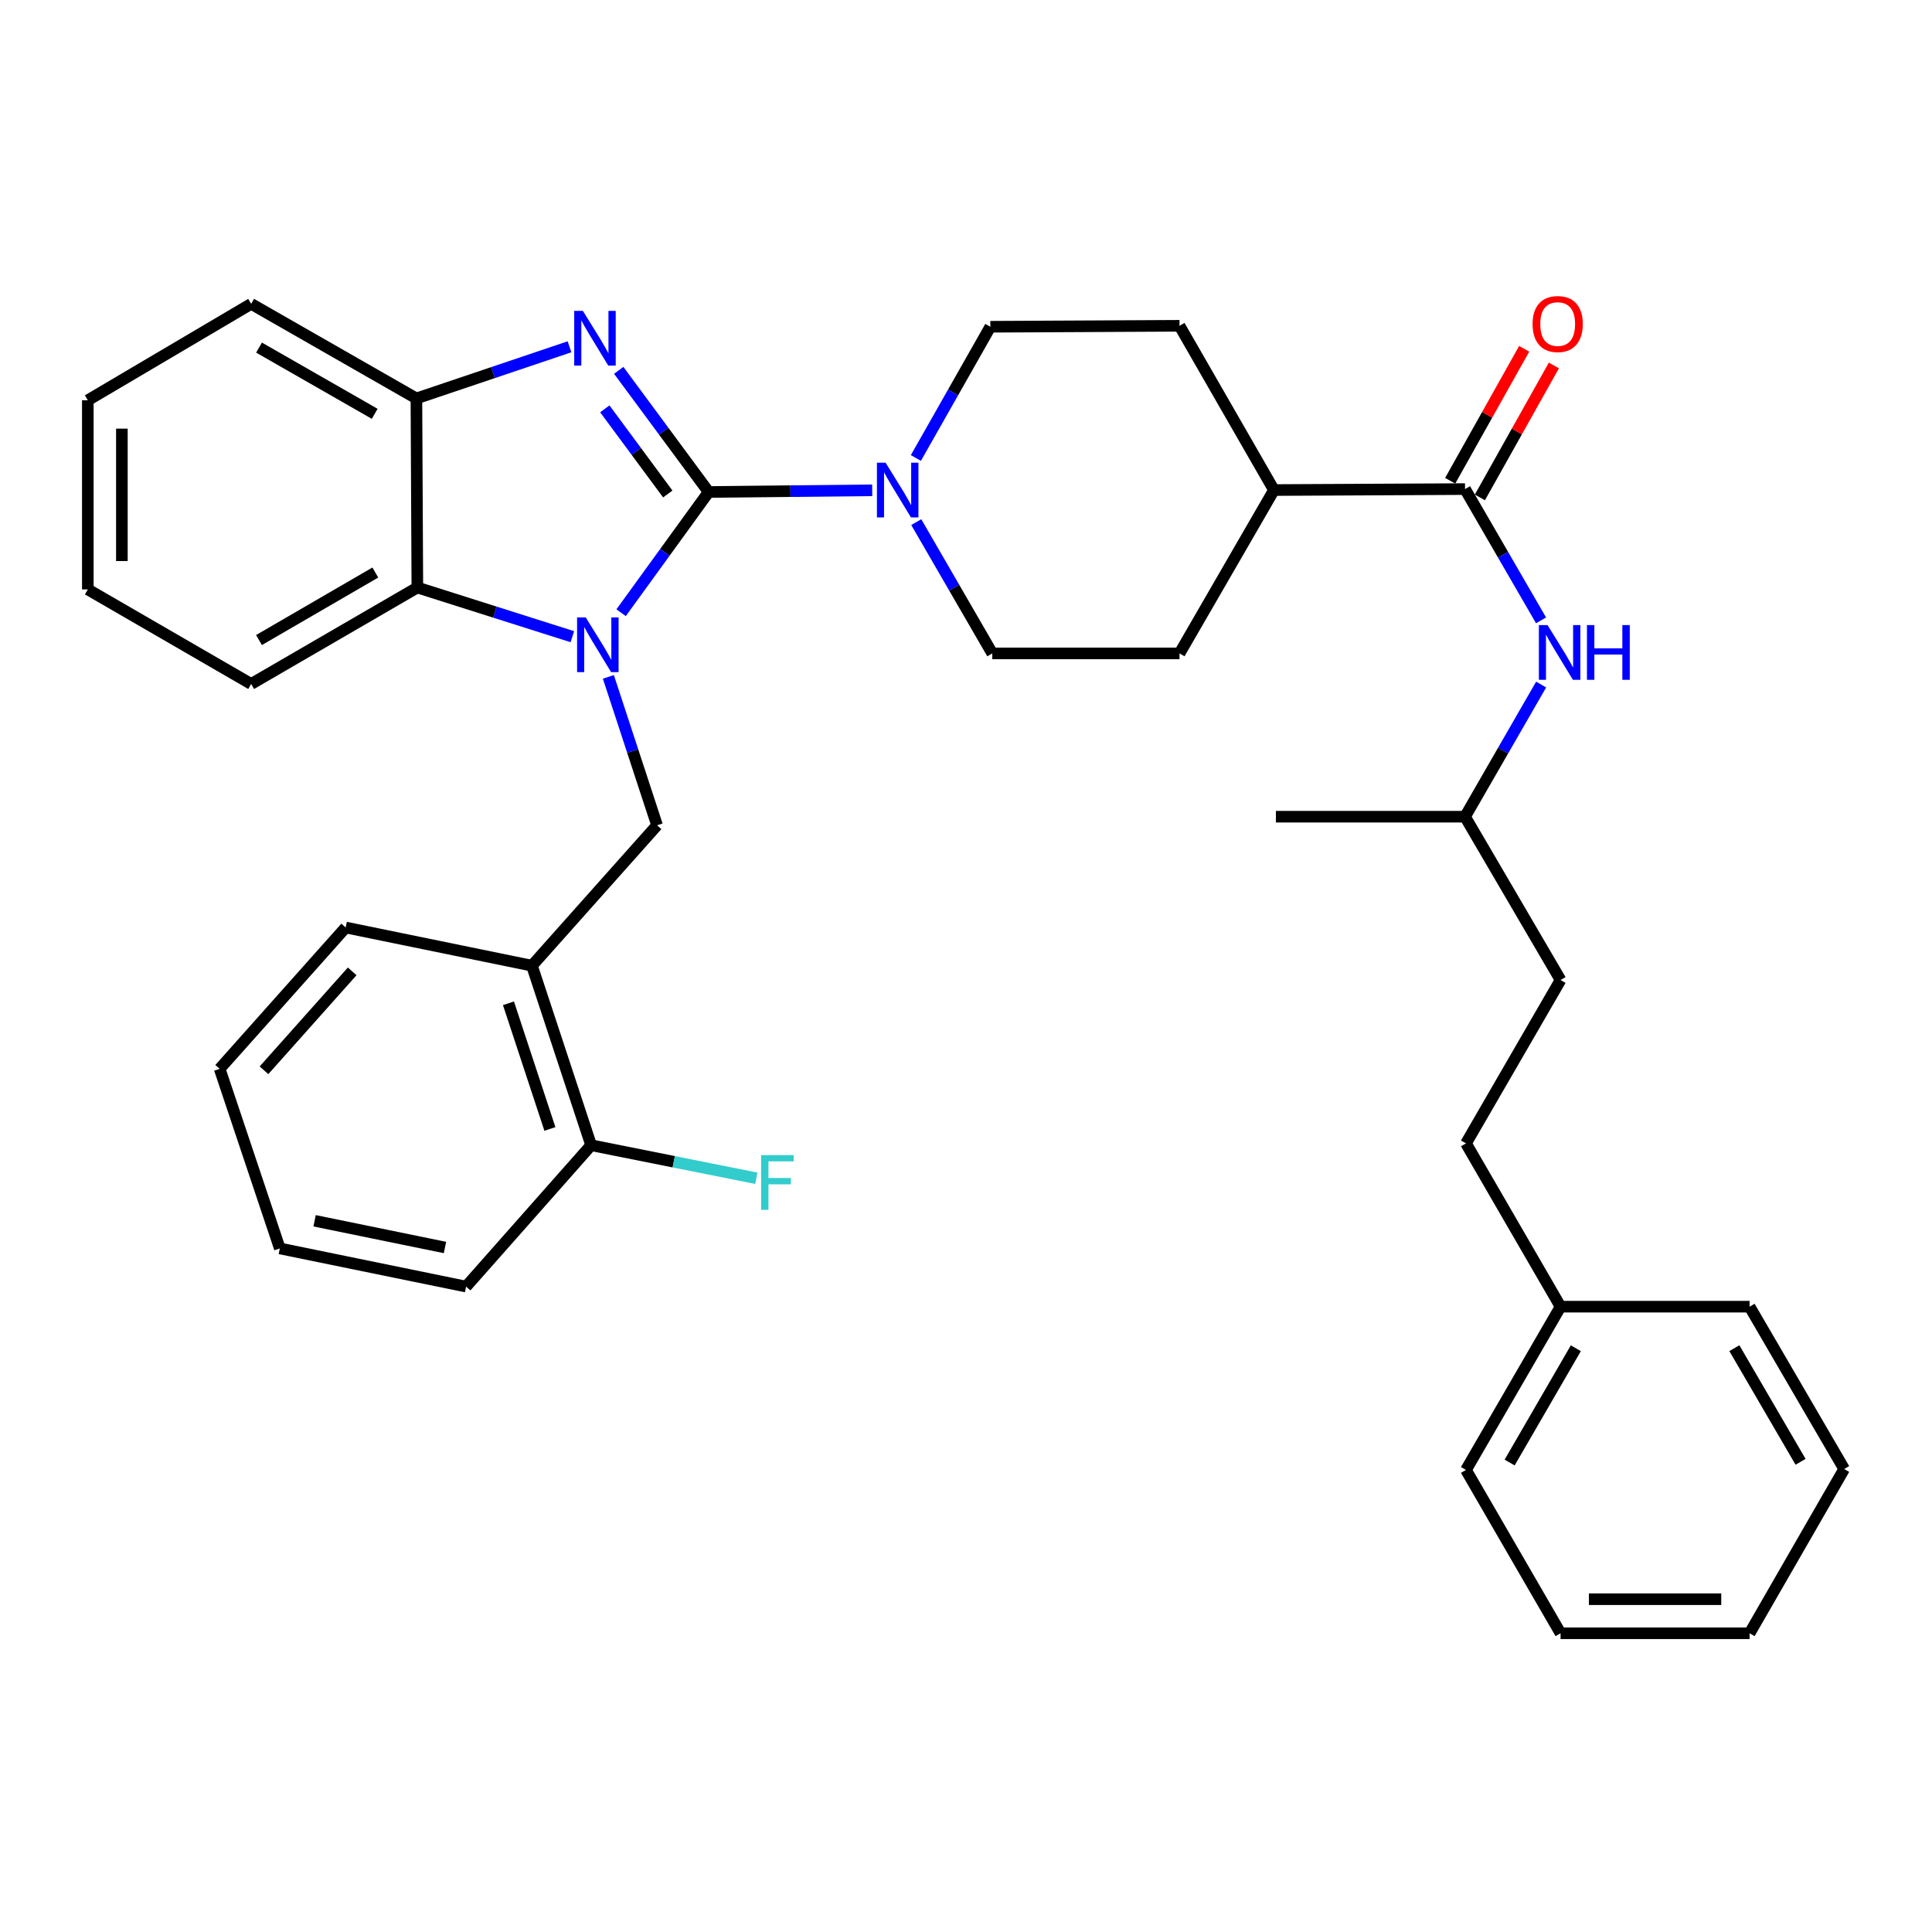 <?xml version='1.0' encoding='iso-8859-1'?>
<svg version='1.1' baseProfile='full'
              xmlns='http://www.w3.org/2000/svg'
                      xmlns:rdkit='http://www.rdkit.org/xml'
                      xmlns:xlink='http://www.w3.org/1999/xlink'
                  xml:space='preserve'
width='1000px' height='1000px' viewBox='0 0 1000 1000'>
<!-- END OF HEADER -->
<rect style='opacity:1.0;fill:#FFFFFF;stroke:none' width='1000' height='1000' x='0' y='0'> </rect>
<path class='bond-0' d='M 366.801,254.656 L 344.143,285.897' style='fill:none;fill-rule:evenodd;stroke:#000000;stroke-width:6px;stroke-linecap:butt;stroke-linejoin:miter;stroke-opacity:1' />
<path class='bond-0' d='M 344.143,285.897 L 321.484,317.137' style='fill:none;fill-rule:evenodd;stroke:#0000FF;stroke-width:6px;stroke-linecap:butt;stroke-linejoin:miter;stroke-opacity:1' />
<path class='bond-1' d='M 366.801,254.656 L 343.526,223.173' style='fill:none;fill-rule:evenodd;stroke:#000000;stroke-width:6px;stroke-linecap:butt;stroke-linejoin:miter;stroke-opacity:1' />
<path class='bond-1' d='M 343.526,223.173 L 320.252,191.689' style='fill:none;fill-rule:evenodd;stroke:#0000FF;stroke-width:6px;stroke-linecap:butt;stroke-linejoin:miter;stroke-opacity:1' />
<path class='bond-1' d='M 345.641,255.692 L 329.349,233.653' style='fill:none;fill-rule:evenodd;stroke:#000000;stroke-width:6px;stroke-linecap:butt;stroke-linejoin:miter;stroke-opacity:1' />
<path class='bond-1' d='M 329.349,233.653 L 313.057,211.615' style='fill:none;fill-rule:evenodd;stroke:#0000FF;stroke-width:6px;stroke-linecap:butt;stroke-linejoin:miter;stroke-opacity:1' />
<path class='bond-2' d='M 366.801,254.656 L 409.128,254.22' style='fill:none;fill-rule:evenodd;stroke:#000000;stroke-width:6px;stroke-linecap:butt;stroke-linejoin:miter;stroke-opacity:1' />
<path class='bond-2' d='M 409.128,254.22 L 451.455,253.784' style='fill:none;fill-rule:evenodd;stroke:#0000FF;stroke-width:6px;stroke-linecap:butt;stroke-linejoin:miter;stroke-opacity:1' />
<path class='bond-3' d='M 296.253,329.555 L 256.137,316.827' style='fill:none;fill-rule:evenodd;stroke:#0000FF;stroke-width:6px;stroke-linecap:butt;stroke-linejoin:miter;stroke-opacity:1' />
<path class='bond-3' d='M 256.137,316.827 L 216.021,304.1' style='fill:none;fill-rule:evenodd;stroke:#000000;stroke-width:6px;stroke-linecap:butt;stroke-linejoin:miter;stroke-opacity:1' />
<path class='bond-4' d='M 314.895,350.357 L 327.493,388.76' style='fill:none;fill-rule:evenodd;stroke:#0000FF;stroke-width:6px;stroke-linecap:butt;stroke-linejoin:miter;stroke-opacity:1' />
<path class='bond-4' d='M 327.493,388.76 L 340.091,427.162' style='fill:none;fill-rule:evenodd;stroke:#000000;stroke-width:6px;stroke-linecap:butt;stroke-linejoin:miter;stroke-opacity:1' />
<path class='bond-5' d='M 294.776,179.5 L 255.153,192.865' style='fill:none;fill-rule:evenodd;stroke:#0000FF;stroke-width:6px;stroke-linecap:butt;stroke-linejoin:miter;stroke-opacity:1' />
<path class='bond-5' d='M 255.153,192.865 L 215.531,206.231' style='fill:none;fill-rule:evenodd;stroke:#000000;stroke-width:6px;stroke-linecap:butt;stroke-linejoin:miter;stroke-opacity:1' />
<path class='bond-10' d='M 474.255,270.25 L 493.93,304.228' style='fill:none;fill-rule:evenodd;stroke:#0000FF;stroke-width:6px;stroke-linecap:butt;stroke-linejoin:miter;stroke-opacity:1' />
<path class='bond-10' d='M 493.93,304.228 L 513.605,338.206' style='fill:none;fill-rule:evenodd;stroke:#000000;stroke-width:6px;stroke-linecap:butt;stroke-linejoin:miter;stroke-opacity:1' />
<path class='bond-11' d='M 474.054,237.058 L 493.325,203.093' style='fill:none;fill-rule:evenodd;stroke:#0000FF;stroke-width:6px;stroke-linecap:butt;stroke-linejoin:miter;stroke-opacity:1' />
<path class='bond-11' d='M 493.325,203.093 L 512.596,169.129' style='fill:none;fill-rule:evenodd;stroke:#000000;stroke-width:6px;stroke-linecap:butt;stroke-linejoin:miter;stroke-opacity:1' />
<path class='bond-21' d='M 216.021,304.1 L 130.003,354.024' style='fill:none;fill-rule:evenodd;stroke:#000000;stroke-width:6px;stroke-linecap:butt;stroke-linejoin:miter;stroke-opacity:1' />
<path class='bond-21' d='M 194.268,296.341 L 134.056,331.287' style='fill:none;fill-rule:evenodd;stroke:#000000;stroke-width:6px;stroke-linecap:butt;stroke-linejoin:miter;stroke-opacity:1' />
<path class='bond-35' d='M 216.021,304.1 L 215.531,206.231' style='fill:none;fill-rule:evenodd;stroke:#000000;stroke-width:6px;stroke-linecap:butt;stroke-linejoin:miter;stroke-opacity:1' />
<path class='bond-7' d='M 340.091,427.162 L 275.328,499.839' style='fill:none;fill-rule:evenodd;stroke:#000000;stroke-width:6px;stroke-linecap:butt;stroke-linejoin:miter;stroke-opacity:1' />
<path class='bond-22' d='M 215.531,206.231 L 130.003,157.277' style='fill:none;fill-rule:evenodd;stroke:#000000;stroke-width:6px;stroke-linecap:butt;stroke-linejoin:miter;stroke-opacity:1' />
<path class='bond-22' d='M 193.943,214.189 L 134.074,179.921' style='fill:none;fill-rule:evenodd;stroke:#000000;stroke-width:6px;stroke-linecap:butt;stroke-linejoin:miter;stroke-opacity:1' />
<path class='bond-6' d='M 758.298,253.148 L 659.4,253.648' style='fill:none;fill-rule:evenodd;stroke:#000000;stroke-width:6px;stroke-linecap:butt;stroke-linejoin:miter;stroke-opacity:1' />
<path class='bond-8' d='M 758.298,253.148 L 777.973,287.126' style='fill:none;fill-rule:evenodd;stroke:#000000;stroke-width:6px;stroke-linecap:butt;stroke-linejoin:miter;stroke-opacity:1' />
<path class='bond-8' d='M 777.973,287.126 L 797.648,321.103' style='fill:none;fill-rule:evenodd;stroke:#0000FF;stroke-width:6px;stroke-linecap:butt;stroke-linejoin:miter;stroke-opacity:1' />
<path class='bond-12' d='M 765.986,257.46 L 785.138,223.311' style='fill:none;fill-rule:evenodd;stroke:#000000;stroke-width:6px;stroke-linecap:butt;stroke-linejoin:miter;stroke-opacity:1' />
<path class='bond-12' d='M 785.138,223.311 L 804.289,189.163' style='fill:none;fill-rule:evenodd;stroke:#FF0000;stroke-width:6px;stroke-linecap:butt;stroke-linejoin:miter;stroke-opacity:1' />
<path class='bond-12' d='M 750.609,248.836 L 769.76,214.687' style='fill:none;fill-rule:evenodd;stroke:#000000;stroke-width:6px;stroke-linecap:butt;stroke-linejoin:miter;stroke-opacity:1' />
<path class='bond-12' d='M 769.76,214.687 L 788.912,180.539' style='fill:none;fill-rule:evenodd;stroke:#FF0000;stroke-width:6px;stroke-linecap:butt;stroke-linejoin:miter;stroke-opacity:1' />
<path class='bond-13' d='M 275.328,499.839 L 305.966,592.762' style='fill:none;fill-rule:evenodd;stroke:#000000;stroke-width:6px;stroke-linecap:butt;stroke-linejoin:miter;stroke-opacity:1' />
<path class='bond-13' d='M 263.18,519.298 L 284.626,584.344' style='fill:none;fill-rule:evenodd;stroke:#000000;stroke-width:6px;stroke-linecap:butt;stroke-linejoin:miter;stroke-opacity:1' />
<path class='bond-23' d='M 275.328,499.839 L 178.918,480.073' style='fill:none;fill-rule:evenodd;stroke:#000000;stroke-width:6px;stroke-linecap:butt;stroke-linejoin:miter;stroke-opacity:1' />
<path class='bond-17' d='M 797.694,354.319 L 777.996,388.522' style='fill:none;fill-rule:evenodd;stroke:#0000FF;stroke-width:6px;stroke-linecap:butt;stroke-linejoin:miter;stroke-opacity:1' />
<path class='bond-17' d='M 777.996,388.522 L 758.298,422.725' style='fill:none;fill-rule:evenodd;stroke:#000000;stroke-width:6px;stroke-linecap:butt;stroke-linejoin:miter;stroke-opacity:1' />
<path class='bond-9' d='M 659.4,253.648 L 610.514,168.629' style='fill:none;fill-rule:evenodd;stroke:#000000;stroke-width:6px;stroke-linecap:butt;stroke-linejoin:miter;stroke-opacity:1' />
<path class='bond-36' d='M 659.4,253.648 L 610.514,338.206' style='fill:none;fill-rule:evenodd;stroke:#000000;stroke-width:6px;stroke-linecap:butt;stroke-linejoin:miter;stroke-opacity:1' />
<path class='bond-15' d='M 513.605,338.206 L 610.514,338.206' style='fill:none;fill-rule:evenodd;stroke:#000000;stroke-width:6px;stroke-linecap:butt;stroke-linejoin:miter;stroke-opacity:1' />
<path class='bond-14' d='M 512.596,169.129 L 610.514,168.629' style='fill:none;fill-rule:evenodd;stroke:#000000;stroke-width:6px;stroke-linecap:butt;stroke-linejoin:miter;stroke-opacity:1' />
<path class='bond-16' d='M 305.966,592.762 L 348.732,601.317' style='fill:none;fill-rule:evenodd;stroke:#000000;stroke-width:6px;stroke-linecap:butt;stroke-linejoin:miter;stroke-opacity:1' />
<path class='bond-16' d='M 348.732,601.317 L 391.498,609.872' style='fill:none;fill-rule:evenodd;stroke:#33CCCC;stroke-width:6px;stroke-linecap:butt;stroke-linejoin:miter;stroke-opacity:1' />
<path class='bond-24' d='M 305.966,592.762 L 241.242,665.938' style='fill:none;fill-rule:evenodd;stroke:#000000;stroke-width:6px;stroke-linecap:butt;stroke-linejoin:miter;stroke-opacity:1' />
<path class='bond-19' d='M 758.298,422.725 L 807.742,507.253' style='fill:none;fill-rule:evenodd;stroke:#000000;stroke-width:6px;stroke-linecap:butt;stroke-linejoin:miter;stroke-opacity:1' />
<path class='bond-27' d='M 758.298,422.725 L 660.409,422.725' style='fill:none;fill-rule:evenodd;stroke:#000000;stroke-width:6px;stroke-linecap:butt;stroke-linejoin:miter;stroke-opacity:1' />
<path class='bond-18' d='M 758.787,591.812 L 807.742,507.253' style='fill:none;fill-rule:evenodd;stroke:#000000;stroke-width:6px;stroke-linecap:butt;stroke-linejoin:miter;stroke-opacity:1' />
<path class='bond-20' d='M 758.787,591.812 L 807.742,676.331' style='fill:none;fill-rule:evenodd;stroke:#000000;stroke-width:6px;stroke-linecap:butt;stroke-linejoin:miter;stroke-opacity:1' />
<path class='bond-25' d='M 807.742,676.331 L 758.787,760.84' style='fill:none;fill-rule:evenodd;stroke:#000000;stroke-width:6px;stroke-linecap:butt;stroke-linejoin:miter;stroke-opacity:1' />
<path class='bond-25' d='M 815.654,697.844 L 781.386,757.001' style='fill:none;fill-rule:evenodd;stroke:#000000;stroke-width:6px;stroke-linecap:butt;stroke-linejoin:miter;stroke-opacity:1' />
<path class='bond-26' d='M 807.742,676.331 L 905.591,676.331' style='fill:none;fill-rule:evenodd;stroke:#000000;stroke-width:6px;stroke-linecap:butt;stroke-linejoin:miter;stroke-opacity:1' />
<path class='bond-28' d='M 130.003,354.024 L 45.455,305.08' style='fill:none;fill-rule:evenodd;stroke:#000000;stroke-width:6px;stroke-linecap:butt;stroke-linejoin:miter;stroke-opacity:1' />
<path class='bond-30' d='M 130.003,157.277 L 45.455,207.181' style='fill:none;fill-rule:evenodd;stroke:#000000;stroke-width:6px;stroke-linecap:butt;stroke-linejoin:miter;stroke-opacity:1' />
<path class='bond-29' d='M 178.918,480.073 L 113.695,553.22' style='fill:none;fill-rule:evenodd;stroke:#000000;stroke-width:6px;stroke-linecap:butt;stroke-linejoin:miter;stroke-opacity:1' />
<path class='bond-29' d='M 182.294,502.779 L 136.637,553.982' style='fill:none;fill-rule:evenodd;stroke:#000000;stroke-width:6px;stroke-linecap:butt;stroke-linejoin:miter;stroke-opacity:1' />
<path class='bond-38' d='M 241.242,665.938 L 144.832,646.182' style='fill:none;fill-rule:evenodd;stroke:#000000;stroke-width:6px;stroke-linecap:butt;stroke-linejoin:miter;stroke-opacity:1' />
<path class='bond-38' d='M 230.32,645.703 L 162.833,631.874' style='fill:none;fill-rule:evenodd;stroke:#000000;stroke-width:6px;stroke-linecap:butt;stroke-linejoin:miter;stroke-opacity:1' />
<path class='bond-33' d='M 758.787,760.84 L 807.742,845.378' style='fill:none;fill-rule:evenodd;stroke:#000000;stroke-width:6px;stroke-linecap:butt;stroke-linejoin:miter;stroke-opacity:1' />
<path class='bond-32' d='M 905.591,676.331 L 954.545,760.36' style='fill:none;fill-rule:evenodd;stroke:#000000;stroke-width:6px;stroke-linecap:butt;stroke-linejoin:miter;stroke-opacity:1' />
<path class='bond-32' d='M 897.701,697.81 L 931.968,756.631' style='fill:none;fill-rule:evenodd;stroke:#000000;stroke-width:6px;stroke-linecap:butt;stroke-linejoin:miter;stroke-opacity:1' />
<path class='bond-37' d='M 45.455,305.08 L 45.455,207.181' style='fill:none;fill-rule:evenodd;stroke:#000000;stroke-width:6px;stroke-linecap:butt;stroke-linejoin:miter;stroke-opacity:1' />
<path class='bond-37' d='M 63.085,290.395 L 63.085,221.866' style='fill:none;fill-rule:evenodd;stroke:#000000;stroke-width:6px;stroke-linecap:butt;stroke-linejoin:miter;stroke-opacity:1' />
<path class='bond-31' d='M 113.695,553.22 L 144.832,646.182' style='fill:none;fill-rule:evenodd;stroke:#000000;stroke-width:6px;stroke-linecap:butt;stroke-linejoin:miter;stroke-opacity:1' />
<path class='bond-34' d='M 954.545,760.36 L 905.591,845.378' style='fill:none;fill-rule:evenodd;stroke:#000000;stroke-width:6px;stroke-linecap:butt;stroke-linejoin:miter;stroke-opacity:1' />
<path class='bond-39' d='M 807.742,845.378 L 905.591,845.378' style='fill:none;fill-rule:evenodd;stroke:#000000;stroke-width:6px;stroke-linecap:butt;stroke-linejoin:miter;stroke-opacity:1' />
<path class='bond-39' d='M 822.419,827.748 L 890.914,827.748' style='fill:none;fill-rule:evenodd;stroke:#000000;stroke-width:6px;stroke-linecap:butt;stroke-linejoin:miter;stroke-opacity:1' />
<path  class='atom-1' d='M 303.183 319.579
L 312.463 334.579
Q 313.383 336.059, 314.863 338.739
Q 316.343 341.419, 316.423 341.579
L 316.423 319.579
L 320.183 319.579
L 320.183 347.899
L 316.303 347.899
L 306.343 331.499
Q 305.183 329.579, 303.943 327.379
Q 302.743 325.179, 302.383 324.499
L 302.383 347.899
L 298.703 347.899
L 298.703 319.579
L 303.183 319.579
' fill='#0000FF'/>
<path  class='atom-2' d='M 301.694 160.894
L 310.974 175.894
Q 311.894 177.374, 313.374 180.054
Q 314.854 182.734, 314.934 182.894
L 314.934 160.894
L 318.694 160.894
L 318.694 189.214
L 314.814 189.214
L 304.854 172.814
Q 303.694 170.894, 302.454 168.694
Q 301.254 166.494, 300.894 165.814
L 300.894 189.214
L 297.214 189.214
L 297.214 160.894
L 301.694 160.894
' fill='#0000FF'/>
<path  class='atom-3' d='M 458.381 239.488
L 467.661 254.488
Q 468.581 255.968, 470.061 258.648
Q 471.541 261.328, 471.621 261.488
L 471.621 239.488
L 475.381 239.488
L 475.381 267.808
L 471.501 267.808
L 461.541 251.408
Q 460.381 249.488, 459.141 247.288
Q 457.941 245.088, 457.581 244.408
L 457.581 267.808
L 453.901 267.808
L 453.901 239.488
L 458.381 239.488
' fill='#0000FF'/>
<path  class='atom-9' d='M 801.002 323.546
L 810.282 338.546
Q 811.202 340.026, 812.682 342.706
Q 814.162 345.386, 814.242 345.546
L 814.242 323.546
L 818.002 323.546
L 818.002 351.866
L 814.122 351.866
L 804.162 335.466
Q 803.002 333.546, 801.762 331.346
Q 800.562 329.146, 800.202 328.466
L 800.202 351.866
L 796.522 351.866
L 796.522 323.546
L 801.002 323.546
' fill='#0000FF'/>
<path  class='atom-9' d='M 821.402 323.546
L 825.242 323.546
L 825.242 335.586
L 839.722 335.586
L 839.722 323.546
L 843.562 323.546
L 843.562 351.866
L 839.722 351.866
L 839.722 338.786
L 825.242 338.786
L 825.242 351.866
L 821.402 351.866
L 821.402 323.546
' fill='#0000FF'/>
<path  class='atom-13' d='M 793.253 167.72
Q 793.253 160.92, 796.613 157.12
Q 799.973 153.32, 806.253 153.32
Q 812.533 153.32, 815.893 157.12
Q 819.253 160.92, 819.253 167.72
Q 819.253 174.6, 815.853 178.52
Q 812.453 182.4, 806.253 182.4
Q 800.013 182.4, 796.613 178.52
Q 793.253 174.64, 793.253 167.72
M 806.253 179.2
Q 810.573 179.2, 812.893 176.32
Q 815.253 173.4, 815.253 167.72
Q 815.253 162.16, 812.893 159.36
Q 810.573 156.52, 806.253 156.52
Q 801.933 156.52, 799.573 159.32
Q 797.253 162.12, 797.253 167.72
Q 797.253 173.44, 799.573 176.32
Q 801.933 179.2, 806.253 179.2
' fill='#FF0000'/>
<path  class='atom-17' d='M 393.956 597.888
L 410.796 597.888
L 410.796 601.128
L 397.756 601.128
L 397.756 609.728
L 409.356 609.728
L 409.356 613.008
L 397.756 613.008
L 397.756 626.208
L 393.956 626.208
L 393.956 597.888
' fill='#33CCCC'/>
</svg>

